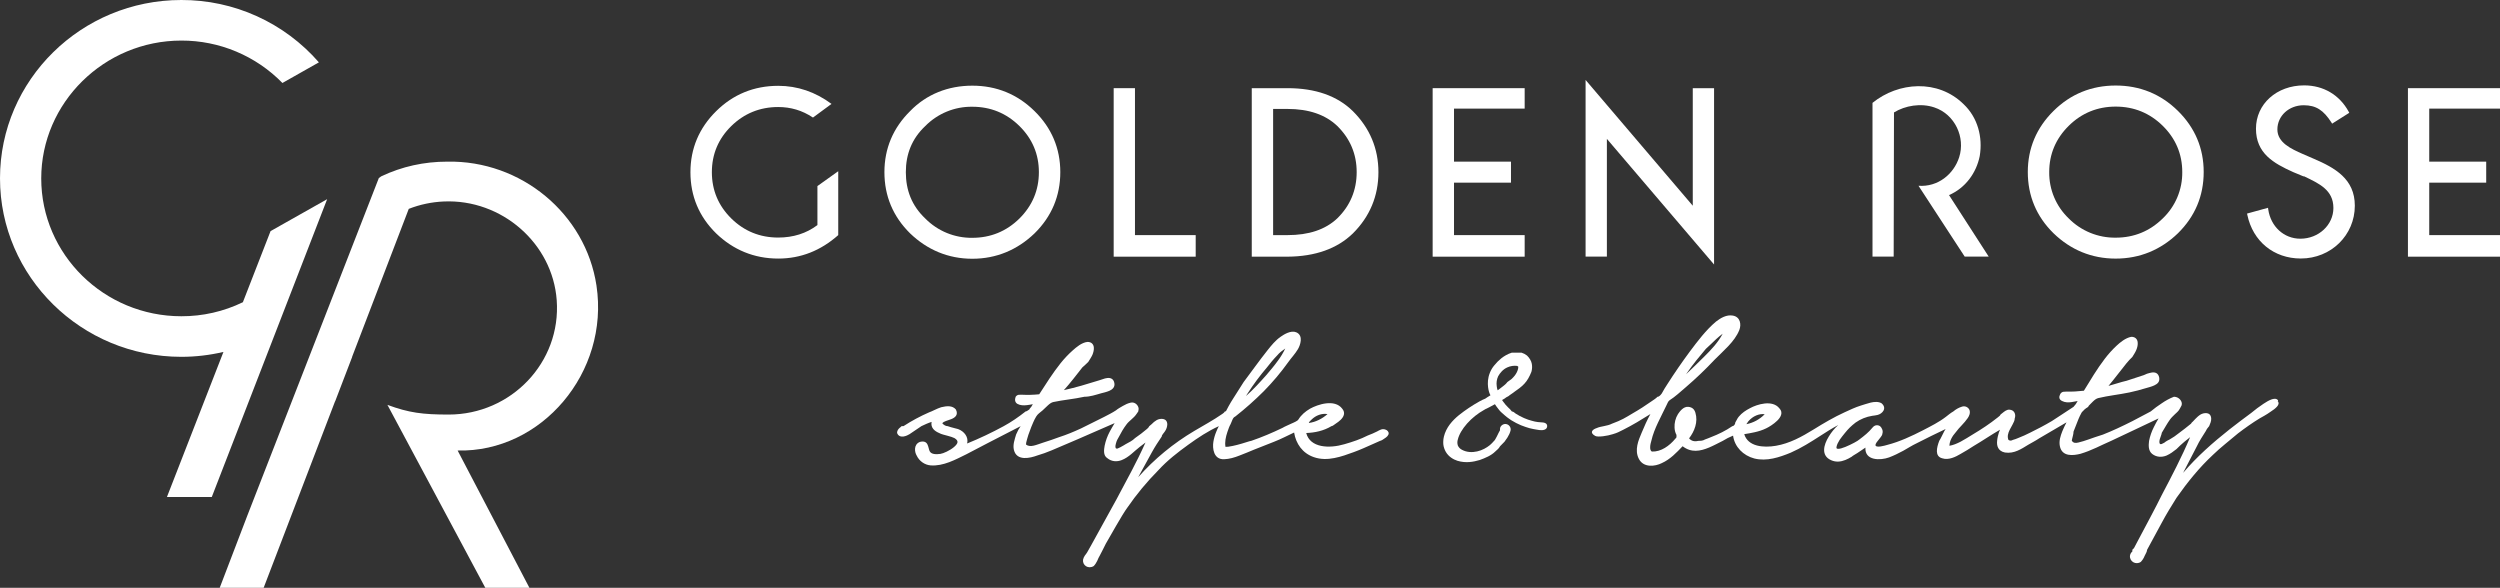 <?xml version="1.0" encoding="UTF-8"?> <svg xmlns="http://www.w3.org/2000/svg" width="336" height="79" viewBox="0 0 336 79" fill="none"><rect x="0" y="0" width="336" height="79" fill="#333333" stroke="none"/><g clip-path="url(#clip0_11_7)"><path d="M167.518 53.127L167.664 52.898C168.462 51.66 169.338 50.475 170.283 49.375C170.7 48.836 171.152 48.281 171.654 47.769C171.953 47.4 172.366 47.096 172.738 46.841C172.47 47.405 172.147 47.941 171.775 48.443C171.289 49.126 170.735 49.774 170.198 50.406C169.356 51.35 168.455 52.351 167.474 53.214L167.518 53.127ZM175.906 56.848C175.906 56.712 176.104 56.576 176.268 56.396C176.831 55.833 177.655 55.517 178.418 55.654C177.706 56.278 176.831 56.73 175.906 56.848ZM186.397 57.83L186.302 57.779C186.198 57.723 186.083 57.69 185.965 57.681C185.847 57.672 185.728 57.688 185.616 57.727C185.52 57.756 185.427 57.796 185.34 57.846L185.087 57.984C184.697 58.181 184.308 58.351 183.812 58.537C182.859 59.025 181.835 59.374 180.673 59.706C178.669 60.297 176.078 60.21 175.556 58.197C176.702 58.154 177.882 57.915 178.948 57.275C179.104 57.275 179.311 57.078 179.529 56.933C179.754 56.789 179.987 56.617 180.187 56.422C180.578 56.039 180.873 55.494 180.396 54.929C179.388 53.59 177.092 54.356 176.068 54.929C175.435 55.3 174.888 55.764 174.507 56.378C174.447 56.481 174.309 56.576 174.109 56.679C173.929 56.781 173.692 56.866 173.536 56.943C173.129 57.147 172.755 57.275 172.348 57.516C170.984 58.172 169.599 58.76 168.168 59.25C168 59.25 167.111 59.588 166.243 59.801C165.857 59.903 165.466 59.982 165.071 60.04C164.951 60.059 164.829 60.065 164.707 60.058C164.587 59.408 164.743 58.717 164.958 58.069C165.081 57.709 165.227 57.275 165.393 57.002C165.48 56.825 165.549 56.609 165.644 56.404C165.731 56.209 165.826 56.064 166.024 55.977C167.361 54.924 168.637 53.793 169.842 52.59C171.044 51.37 172.148 50.058 173.145 48.666C173.344 48.384 173.57 48.111 173.797 47.829C174.031 47.545 174.244 47.246 174.437 46.934C174.734 46.446 175.244 45.081 174.204 44.655C173.501 44.364 172.564 44.945 172.131 45.251C171.419 45.747 170.882 46.413 170.372 47.052C169.251 48.461 168.211 49.936 167.144 51.35L165.765 53.523C165.538 53.872 165.324 54.23 165.124 54.595L164.828 55.15C164.776 55.3 164.709 55.3 164.62 55.3C164.517 55.474 164.403 55.543 164.284 55.628C163.069 56.473 161.784 57.164 160.519 57.915C157.696 59.585 155.15 61.684 152.973 64.136L154.839 60.739C155.228 60.032 155.671 59.357 156.141 58.665C156.141 58.444 156.426 58.205 156.582 57.949C156.765 57.681 156.87 57.368 156.884 57.044C156.876 56.132 155.914 56.209 155.471 56.455C155.207 56.61 154.967 56.803 154.76 57.028L154.465 57.275C154.396 57.42 154.293 57.546 154.165 57.642C153.651 58.08 153.115 58.49 152.558 58.871C152.188 59.25 151.726 59.452 151.283 59.7C151.17 59.767 150.858 59.971 150.546 60.125C150.388 60.204 150.212 60.263 150.212 60.287C150.144 60.297 150.076 60.297 150.008 60.287C149.903 60.21 149.87 59.991 149.973 59.631C150.069 59.25 150.212 58.966 150.338 58.786C150.658 58.172 150.988 57.581 151.406 57.036C151.491 56.917 151.595 56.805 151.708 56.694L152.064 56.37C152.307 56.157 152.566 55.918 152.755 55.628L152.983 55.3C153.034 55.073 153.062 54.895 152.983 54.698C152.835 54.322 152.453 54.024 151.995 54.109C151.595 54.194 151.24 54.366 150.919 54.553C150.607 54.731 150.212 54.954 149.99 55.15C149.478 55.484 148.933 55.756 148.385 56.039C147.364 56.568 146.259 57.08 145.282 57.583C144.282 58.043 143.365 58.426 142.306 58.768C141.656 59.017 140.946 59.25 140.181 59.493C139.774 59.621 139.341 59.801 138.916 59.896C138.525 59.981 138.179 59.971 137.892 59.742C137.892 59.673 137.902 59.58 137.928 59.459C137.979 59.25 138.092 58.812 138.213 58.444C138.466 57.694 138.786 56.933 138.865 56.764C138.985 56.499 139.106 56.234 139.262 55.987C139.36 55.826 139.483 55.682 139.628 55.561C139.784 55.422 139.948 55.3 140.112 55.166C140.329 54.972 140.58 54.708 140.841 54.476C141.092 54.245 141.328 54.083 141.571 54.032C142.94 53.742 144.282 53.641 145.741 53.325C146.504 53.325 147.259 53.068 148.004 52.855L148.508 52.727C148.706 52.667 148.915 52.608 149.107 52.523C149.488 52.351 149.87 52.045 149.773 51.498C149.67 50.892 149.235 50.755 148.81 50.807C148.613 50.825 148.403 50.892 148.235 50.953L147.71 51.123L145.352 51.832C144.571 52.061 143.78 52.249 142.984 52.436C143.851 51.472 144.63 50.449 145.472 49.375C145.707 49.185 145.958 48.931 146.259 48.648C146.427 48.358 146.652 48.06 146.816 47.7C146.939 47.4 147.051 47.019 147.008 46.669C146.964 46.284 146.711 45.952 146.158 45.952C145.377 46.037 144.666 46.659 144.172 47.096C143.58 47.623 143.035 48.199 142.541 48.818C141.492 50.133 140.58 51.583 139.671 52.991C138.885 53.071 138.093 53.091 137.303 53.05L136.904 53.06C136.823 53.075 136.746 53.105 136.677 53.151C136.608 53.197 136.55 53.256 136.505 53.325C136.376 53.675 136.376 54.068 136.74 54.281C137.137 54.502 137.598 54.502 138.023 54.451C138.353 54.417 138.56 54.366 138.813 54.322L138.612 54.664C138.533 54.802 138.353 54.921 138.353 55.022C138.153 55.142 137.997 55.3 137.839 55.3C136.896 56.047 135.932 56.712 134.9 57.275C133.313 58.138 131.667 58.922 129.983 59.605C130.2 58.752 129.601 57.974 128.769 57.668C128.613 57.609 127.937 57.48 127.366 57.275C127.079 57.275 126.852 57.087 126.733 56.985C126.627 56.9 126.654 56.874 126.688 56.831C126.747 56.756 126.895 56.669 127.131 56.584C127.356 56.499 127.625 56.422 127.858 56.327C128.336 56.139 128.846 55.774 128.471 55.039C128.016 54.476 127.225 54.553 126.494 54.733C125.917 54.911 125.249 55.3 124.883 55.415C123.688 55.936 122.541 56.55 121.424 57.275H121.173C121.086 57.378 121 57.437 120.913 57.506C120.739 57.66 120.565 57.873 120.565 58.18C120.723 58.657 121.146 58.709 121.442 58.665C121.753 58.614 122.075 58.462 122.231 58.359C122.768 58.01 123.288 57.642 123.836 57.275C124.269 57.07 124.719 56.856 125.205 56.702C125.057 57.496 125.605 57.941 126.237 58.205C126.494 58.359 127 58.47 127.374 58.573C127.745 58.675 128.065 58.77 128.275 58.879C128.892 59.25 128.779 59.596 128.216 60.084C127.65 60.561 126.783 60.945 126.385 61.004C125.804 61.083 125.18 61.073 124.954 60.654C124.901 60.561 124.867 60.423 124.824 60.261L124.755 60.014L124.668 59.777C124.518 59.418 124.199 59.25 123.636 59.392C122.766 59.732 122.915 60.765 123.201 61.225C123.557 61.985 124.286 62.481 125.067 62.548C125.933 62.617 126.775 62.412 127.581 62.114C128.372 61.816 129.143 61.415 129.862 61.063C130.825 60.551 131.805 60.048 132.767 59.544C134.242 58.778 135.732 58.018 137.173 57.275C136.965 57.573 136.738 57.974 136.566 58.393C136.376 59.05 136.098 59.775 136.27 60.474C136.653 62.029 138.499 61.551 139.385 61.225C140.711 60.85 142.003 60.237 143.286 59.698C145.472 58.786 147.623 57.796 149.809 56.866C149.573 57.275 149.34 57.635 149.141 58.026C148.827 58.615 148.599 59.247 148.465 59.902C148.378 60.39 148.235 61.225 148.836 61.584C149.392 62.045 150.111 62.088 150.745 61.841C151.247 61.644 151.664 61.347 152.054 61.022C152.435 60.706 152.791 60.364 153.18 60.066L153.953 59.477C152.791 62.08 151.386 64.606 150.034 67.15C149.271 68.523 147.433 71.884 146.652 73.284L146.122 74.222L145.984 74.428L145.81 74.657C145.69 74.83 145.605 75.024 145.559 75.23C145.472 75.988 146.259 76.517 146.99 76.083C147.188 75.885 147.346 75.629 147.466 75.382C147.589 75.05 147.692 74.896 147.804 74.683C148.065 74.169 148.342 73.66 148.621 73.075C149.174 72.141 150.84 69.125 151.5 68.248C152.739 66.444 154.138 64.755 155.679 63.2C156.894 61.875 158.282 60.8 159.711 59.767C161.021 58.819 162.375 57.923 163.814 57.275C163.685 57.509 163.572 57.751 163.476 58C163.287 58.443 163.153 58.907 163.077 59.382C162.938 60.245 163.094 61.772 164.517 61.721C165.229 61.695 165.921 61.492 166.589 61.225C167.249 60.988 167.899 60.688 168.524 60.441L171.23 59.374C172.182 59.007 173.085 58.521 173.929 58.13C174.169 59.639 175.062 60.919 176.58 61.44C177.509 61.764 178.444 61.736 179.347 61.559C180.24 61.389 181.126 61.065 181.966 60.757C182.833 60.441 183.673 60.058 184.515 59.682L185.486 59.25C185.616 59.25 186 59.007 186.276 58.796C186.422 58.693 186.538 58.554 186.612 58.393C186.691 58.188 186.606 57.992 186.397 57.83Z" fill="white"></path><path d="M226.681 50.193L226.794 50.031C227.565 48.921 228.435 47.862 229.271 46.881C229.769 46.454 230.194 45.994 230.654 45.577C230.939 45.31 231.247 45.064 231.53 44.85C230.931 46.002 229.976 47.017 229.031 47.947C228.225 48.741 227.427 49.535 226.602 50.303L226.681 50.193ZM234.963 56.643L235.022 56.576C235.57 55.944 236.419 55.559 237.176 55.671C236.512 56.359 235.651 56.827 234.712 57.01C234.781 56.892 234.868 56.764 234.963 56.643ZM306.128 53.921C306.181 53.896 306.187 53.827 306.153 53.783C305.936 53.511 305.556 53.588 305.27 53.69C304.948 53.809 304.576 54.024 304.22 54.263C303.642 54.646 303.086 55.062 302.554 55.507C301.584 56.234 300.603 56.949 299.649 57.709C297.413 59.477 295.253 61.379 293.405 63.556L295.227 60.04C295.599 59.25 296.034 58.614 296.471 57.915C296.569 57.684 296.761 57.437 296.909 57.275C297.066 56.916 297.196 56.602 297.186 56.268C297.152 55.3 296.18 55.458 295.747 55.715C295.486 55.875 295.253 56.098 295.046 56.311L294.741 56.635C294.646 56.738 294.494 56.839 294.494 56.925C293.935 57.378 293.407 57.804 292.852 58.205C292.458 58.529 292.037 58.817 291.593 59.066C291.48 59.126 291.178 59.25 290.865 59.511C290.707 59.588 290.541 59.655 290.541 59.681C290.471 59.696 290.399 59.699 290.328 59.69C290.215 59.603 290.179 59.39 290.274 59.025C290.371 58.691 290.541 58.349 290.541 58.172C290.934 57.54 291.247 56.933 291.654 56.378C291.741 56.26 291.836 56.141 291.95 56.029L292.296 55.687C292.518 55.458 292.781 55.3 292.972 54.919L293.19 54.518C293.256 54.344 293.252 54.152 293.18 53.981C293.095 53.785 292.954 53.619 292.775 53.502C292.596 53.386 292.387 53.324 292.174 53.325C291.577 53.554 291.029 53.862 290.541 54.202C290.023 54.538 289.526 54.904 289.053 55.3C288.246 55.715 287.412 56.165 286.588 56.602C285.254 57.275 283.92 57.905 282.635 58.409C281.888 58.648 281.23 58.863 280.659 59.074C280.221 59.233 279.775 59.368 279.323 59.477C278.923 59.57 278.682 59.544 278.445 59.25C278.445 59.25 278.465 59.25 278.481 59.041C278.532 58.75 278.682 58.385 278.682 58.008C278.983 57.275 279.269 56.499 279.348 56.319C279.46 56.047 279.587 55.782 279.73 55.525C279.825 55.3 279.955 55.3 280.094 55.091C280.252 54.952 280.406 54.826 280.659 54.68C280.659 54.579 280.805 54.459 280.926 54.33L281.281 53.973C281.525 53.734 281.76 53.562 282.001 53.503C283.38 53.171 284.803 53.035 286.191 52.744C286.954 52.582 287.709 52.385 288.454 52.154L288.956 52.01C289.156 51.95 289.365 51.881 289.555 51.788C289.928 51.601 290.302 51.35 290.197 50.738C290.075 50.133 289.644 50.005 289.217 50.064C289.019 50.09 288.81 50.157 288.565 50.226L288.134 50.414L285.817 51.174C285.011 51.35 284.197 51.652 283.38 51.865C284.222 50.866 284.985 49.825 285.81 48.81C286.043 48.528 286.294 48.255 286.588 47.973C286.754 47.682 286.972 47.4 287.128 47.009C287.248 46.728 287.353 46.318 287.3 45.968C287.248 45.585 286.987 45.259 286.434 45.269C285.653 45.425 284.952 46.012 284.466 46.464C283.884 47.009 283.35 47.602 282.869 48.237C281.837 49.586 280.961 51.072 280.076 52.513C279.287 52.606 278.489 52.651 277.692 52.632L277.293 52.657C277.207 52.677 277.127 52.716 277.058 52.771C276.989 52.825 276.933 52.895 276.894 52.973C276.706 53.325 276.706 53.69 277.145 53.896C277.544 54.109 278.014 54.101 278.437 54.04C278.682 54.006 278.975 53.937 279.236 53.896C279.092 54.184 278.906 54.448 278.682 54.68C277.718 55.3 276.706 55.995 275.777 56.584C274.828 57.147 273.85 57.658 272.862 58.144C272.34 58.401 271.812 58.657 271.265 58.861C271.031 58.956 270.776 59.066 270.52 59.126C270.312 59.25 270.112 59.25 269.931 59.118C269.757 58.665 269.877 58.229 270.102 57.769C270.225 57.522 270.371 57.275 270.502 57.028C270.632 56.771 270.778 56.515 270.778 56.242C270.962 55.748 270.776 55.091 270.051 55.057C269.713 55.037 269.393 55.3 269.142 55.499C269.011 55.61 268.8 55.738 268.8 55.849C268.656 55.96 268.559 56.054 268.482 56.114C267.432 56.951 266.296 57.702 265.134 58.393C264.64 58.691 264.086 59.058 263.503 59.364C263.001 59.621 262.497 59.835 262.003 59.912C262.021 59.25 262.369 58.64 262.873 58.069C263.096 57.753 263.39 57.445 263.669 57.147C263.956 56.839 264.232 56.532 264.458 56.199C264.632 55.952 264.847 55.533 264.701 55.106C264.62 54.917 264.471 54.765 264.283 54.681C264.095 54.598 263.882 54.588 263.687 54.654C263.259 54.787 262.863 55.007 262.525 55.3C262.177 55.492 261.857 55.764 261.527 56.021C260.598 56.738 259.515 57.275 258.447 57.83C256.941 58.606 255.317 59.364 253.66 59.791C253.478 59.843 253.115 59.953 252.751 60.004C252.36 60.056 252.152 60.004 252.091 59.912C252.055 59.86 252.047 59.793 252.099 59.665C252.169 59.513 252.263 59.373 252.376 59.25L252.759 58.76C252.864 58.622 252.988 58.452 252.988 58.298C253.107 57.966 252.988 57.555 252.672 57.275C252.395 57.097 251.986 57.062 251.648 57.488C251.154 58.1 250.547 58.581 249.897 59.068C249.715 59.25 248.83 59.732 248.015 60.066C247.608 60.236 247.253 60.33 247.059 60.322C246.853 60.312 246.792 60.279 246.828 60.056C246.879 59.75 247.059 59.424 247.253 59.108C247.47 58.786 247.729 58.486 247.936 58.221C248.423 57.617 248.77 57.275 249.393 56.789C250.06 56.32 250.825 56.011 251.63 55.885C251.866 55.849 252.109 55.833 252.334 55.772C252.988 55.62 253.67 54.86 252.872 54.194C252.457 53.957 251.909 53.996 251.423 54.109C251.012 54.212 250.452 54.399 250.114 54.502C249.344 54.739 248.64 55.081 247.911 55.414C246.454 56.08 245.082 56.89 243.74 57.725C242.143 58.709 240.523 59.596 238.692 59.912C237.01 60.202 234.929 60.03 234.425 58.351C234.894 58.282 235.354 58.195 235.813 58.095C236.35 57.976 236.88 57.812 237.382 57.565C237.738 57.394 238.39 57.002 238.856 56.54C239.307 56.106 239.706 55.458 239.153 54.885C238.216 53.69 236.151 54.34 235.2 54.86C234.651 55.142 234.095 55.507 233.698 55.995C233.594 56.117 233.506 56.252 233.437 56.396L233.224 56.779C233.224 57.028 233.02 57.275 232.828 57.275C231.919 57.897 230.957 58.367 229.958 58.75C229.725 58.845 229.448 58.964 229.144 59.066C228.858 59.25 228.545 59.25 228.251 59.25C227.713 59.39 227.294 59.25 227.011 58.914C227.731 57.982 228.243 56.712 227.861 55.466C227.723 55.006 227.444 54.741 226.932 54.68C226.247 54.603 225.762 55.3 225.519 55.654C225.181 56.191 225.025 56.858 225.059 57.48C225.079 57.812 225.146 58.146 225.318 58.452V58.736C225.318 58.778 225.318 58.829 225.163 58.966C224.373 59.922 223.238 60.741 222.007 60.69C221.849 60.597 221.772 60.392 221.782 60.093C221.782 59.939 221.807 59.777 221.841 59.623L221.938 59.252C222.136 58.387 222.466 57.583 222.831 56.807C223.195 56.031 223.576 55.302 223.958 54.504C224.027 54.358 224.088 54.214 224.157 54.085C224.21 53.971 224.291 53.871 224.391 53.795C225.138 53.327 225.865 52.644 226.577 52.037C227.937 50.87 229.234 49.63 230.462 48.324C231.026 47.754 231.694 47.147 232.293 46.507C232.899 45.859 233.455 45.143 233.767 44.349C234.052 43.624 233.913 42.583 232.882 42.413C232.032 42.267 231.247 42.745 230.628 43.223C229.271 44.366 228.156 45.859 227.124 47.232C226.064 48.662 225.054 50.128 224.096 51.629C223.827 52.037 223.568 52.456 223.341 52.883C223.195 53.07 223.005 53.327 222.77 53.327C222.527 53.574 222.266 53.726 222.058 53.872C221.201 54.478 220.315 55.049 219.39 55.578C218.955 55.843 218.58 56.064 218.165 56.288C217.75 56.501 217.281 56.714 216.647 56.943C215.997 57.277 215.155 57.277 214.617 57.524C214.366 57.609 214.097 57.737 213.994 57.925C213.872 58.156 214.028 58.387 214.402 58.59C214.757 58.788 216.066 58.582 216.76 58.353C217.412 58.164 217.609 58.028 218.139 57.771C219.388 57.149 220.62 56.398 221.815 55.648C221.365 56.475 221.001 57.277 220.637 58.164C220.42 58.677 220.169 59.252 220.056 59.854C219.944 60.451 219.952 61.075 220.264 61.671C220.896 62.908 222.475 62.687 223.341 62.244C224.495 61.723 225.318 60.836 226.144 59.973C227.294 60.877 228.52 60.646 229.707 60.145C230.324 59.888 230.949 59.538 231.538 59.252C231.978 58.976 232.442 58.741 232.925 58.549C233.125 60.058 234.287 61.227 235.779 61.62C237.443 62.039 239.153 61.466 240.679 60.836C242.082 60.22 243.359 59.41 244.616 58.6C245.397 58.097 246.177 57.593 247.059 57.123C246.56 57.575 246.131 58.098 245.786 58.675C245.082 59.811 244.729 61.227 246.082 61.841C246.749 62.149 247.407 62.064 248.006 61.825C248.292 61.715 248.579 61.561 248.855 61.391C249.035 61.227 249.377 61.055 249.62 60.895L250.711 60.16C250.609 61.936 252.715 61.902 253.893 61.476C254.546 61.227 255.178 60.921 255.803 60.579C256.419 60.237 256.941 59.888 257.623 59.564C258.918 58.889 260.2 58.284 261.491 57.66L261.309 57.958C261.084 58.361 260.894 58.847 260.633 59.252C260.285 60.17 260.009 61.33 261.032 61.594C261.89 61.885 262.871 61.381 263.46 61.031C264.084 60.682 264.691 60.315 265.29 59.922C266.436 59.252 267.596 58.446 268.8 57.755L268.646 58.138C268.543 58.48 268.448 58.847 268.413 59.252C268.343 59.904 268.525 60.63 269.47 60.818C270.095 60.911 270.65 60.792 271.162 60.571C271.415 60.462 271.661 60.336 271.899 60.196L272.591 59.777C273.077 59.487 273.563 59.252 274.05 58.924C275.272 58.194 276.501 57.475 277.736 56.765C277.536 57.149 277.344 57.55 277.18 57.95C276.937 58.575 276.706 59.252 276.842 59.947C277.129 61.44 278.682 61.227 279.625 60.988C280.343 60.769 281.045 60.498 281.724 60.178C282.4 59.87 283.068 59.538 283.736 59.252C285.861 58.225 287.978 57.277 290.11 56.236C289.879 56.622 289.665 57.017 289.468 57.421C289.175 58 288.962 58.616 288.835 59.252C288.766 59.811 288.705 60.571 289.251 61.006C289.824 61.458 290.541 61.484 291.178 61.227C291.68 61.006 292.097 60.69 292.518 60.358C292.852 60.032 293.207 59.675 293.589 59.367L294.352 58.754C293.241 61.399 291.889 63.976 290.541 66.536C289.849 67.97 288.065 71.288 287.31 72.714L286.806 73.669L286.588 73.883V74.12C286.41 74.264 286.295 74.473 286.268 74.7C286.199 75.461 287.049 75.972 287.725 75.52C287.934 75.291 288.106 75.052 288.239 74.71C288.367 74.438 288.565 74.147 288.565 73.9C288.887 73.302 290.241 70.835 290.541 70.255C291.142 69.127 291.836 67.995 292.518 66.911C293.978 64.829 295.581 62.84 297.429 61.124C298.447 60.127 299.615 59.252 300.785 58.249C301.722 57.532 302.685 56.85 303.691 56.234C303.908 56.108 304.61 55.748 305.218 55.302C305.521 55.118 305.815 54.887 306.025 54.656C306.207 54.453 306.353 54.168 306.128 53.921Z" fill="white"></path><path d="M201.159 51.887C201.095 51.44 201.161 50.983 201.351 50.572C201.6 50.12 202.003 49.634 202.59 49.375C202.998 49.191 203.448 49.122 203.893 49.174L204.049 49.266C204.057 49.375 204.057 49.375 204.029 49.567C203.97 49.847 203.814 50.179 203.576 50.487C203.449 50.644 203.311 50.792 203.163 50.931L202.59 51.35C202.4 51.607 202.209 51.751 202.017 51.903C201.827 52.057 201.6 52.211 201.43 52.357L201.282 52.458C201.216 52.273 201.175 52.083 201.159 51.887ZM200.319 53.124L200.215 53.193C199.997 53.325 199.78 53.457 199.624 53.576L199.226 53.748C199.078 53.815 198.957 53.884 198.837 53.951C197.864 54.498 196.945 55.105 196.07 55.804C195.21 56.511 194.36 57.433 194.058 58.687L193.998 59.011L193.979 59.25L193.971 59.404L193.979 59.694C194.014 60.054 194.137 60.419 194.319 60.735C194.7 61.385 195.325 61.75 195.88 61.93C197.015 62.272 198.029 62.076 198.871 61.827C199.624 61.555 200.424 61.225 200.97 60.676C201.246 60.455 201.481 60.216 201.6 59.985L202.209 59.363C202.521 58.962 202.738 58.592 202.861 58.32C202.939 58.152 202.997 57.975 203.033 57.792C203.053 57.601 202.996 57.41 202.877 57.26C202.757 57.11 202.583 57.012 202.393 56.989C201.993 56.939 201.6 57.275 201.6 57.638V57.826C201.472 58.023 201.359 58.304 201.169 58.671C201.11 58.772 200.873 59.25 200.805 59.25C200.633 59.456 200.444 59.648 200.24 59.823C199.799 60.18 199.218 60.514 198.54 60.668C198.204 60.745 197.839 60.779 197.483 60.745C197.137 60.716 196.801 60.617 196.495 60.455C196.25 60.335 196.054 60.136 195.939 59.89C195.887 59.742 195.863 59.586 195.87 59.43L195.888 59.25L195.922 59.106C196.08 58.415 196.538 57.646 197.171 56.929C197.828 56.191 198.605 55.568 199.469 55.087C199.624 55.028 199.624 54.968 199.782 54.925L200.153 54.737C200.388 54.619 200.622 54.49 200.918 54.326L201.126 54.634C201.351 54.933 201.6 55.3 201.976 55.59L202.244 55.827L202.521 56.058C202.713 56.212 202.93 56.341 203.128 56.487L203.77 56.852L204.413 57.153L205.037 57.382C205.227 57.451 205.426 57.492 205.553 57.544C205.956 57.654 206.207 57.682 206.415 57.723L206.893 57.8C207.318 57.86 207.933 57.792 207.941 57.275C207.941 56.919 207.638 56.819 207.413 56.785C207.187 56.75 206.911 56.76 206.701 56.726L206.286 56.657C206.151 56.633 206.017 56.598 205.887 56.554C205.721 56.503 205.553 56.461 205.373 56.4L204.83 56.187L204.264 55.914L203.711 55.59C203.576 55.462 203.355 55.3 203.197 55.3L202.956 55.01L202.738 54.804C202.478 54.559 202.242 54.288 202.037 53.995L201.879 53.764L202.254 53.542C202.478 53.325 202.703 53.325 202.93 53.088C203.155 52.936 203.389 52.782 203.576 52.63L204.205 52.176C204.456 51.98 204.664 51.8 204.871 51.579C205.28 51.145 205.553 50.631 205.818 49.983C205.92 49.635 205.94 49.267 205.877 48.909C205.818 48.524 205.553 48.089 205.227 47.783C205.01 47.611 204.764 47.481 204.499 47.4H203.181C202.618 47.578 202.157 47.858 201.784 48.151C201.438 48.428 201.124 48.742 200.847 49.089C200.583 49.394 200.375 49.743 200.232 50.12C199.946 50.837 199.936 51.512 199.997 52.031C200.058 52.509 200.171 52.877 200.319 53.124Z" fill="white"></path><path d="M139.626 23.137C139.626 25.561 138.742 27.65 137.007 29.374C135.264 31.088 133.139 31.962 130.676 31.962C129.504 31.977 128.341 31.755 127.256 31.311C126.171 30.866 125.188 30.207 124.363 29.374C122.541 27.65 121.745 25.561 121.745 23.137C121.745 20.739 122.541 18.648 124.363 16.934C125.187 16.1 126.171 15.441 127.255 14.996C128.34 14.551 129.504 14.33 130.676 14.346C133.139 14.346 135.264 15.217 137.007 16.934C138.75 18.648 139.626 20.739 139.626 23.135V23.137ZM130.676 11.514C127.435 11.514 124.518 12.666 122.326 14.927C120.035 17.189 118.865 19.953 118.865 23.137C118.865 26.345 120.027 29.11 122.324 31.371C124.622 33.575 127.433 34.776 130.676 34.776C133.93 34.776 136.738 33.575 139.037 31.371C141.335 29.11 142.505 26.345 142.505 23.135C142.505 19.955 141.343 17.19 139.037 14.927C136.738 12.666 133.93 11.514 130.676 11.514Z" fill="white"></path><path d="M152.54 11.85H149.678V34.497H160.701V31.6H152.54V11.85Z" fill="white"></path><path d="M293.296 23.117C293.311 24.281 293.087 25.435 292.636 26.508C292.186 27.581 291.519 28.55 290.678 29.354C288.934 31.069 286.81 31.942 284.347 31.942C283.175 31.957 282.011 31.735 280.927 31.291C279.842 30.846 278.858 30.188 278.034 29.354C277.193 28.55 276.526 27.581 276.075 26.508C275.625 25.435 275.4 24.281 275.415 23.117C275.415 20.72 276.299 18.628 278.034 16.914C279.767 15.198 281.892 14.327 284.347 14.327C286.81 14.327 288.934 15.198 290.678 16.914C292.413 18.628 293.296 20.712 293.296 23.117ZM284.347 11.495C281.105 11.495 278.285 12.638 275.996 14.907C273.706 17.169 272.536 19.934 272.536 23.117C272.536 26.325 273.698 29.098 275.994 31.351C278.293 33.575 281.104 34.756 284.347 34.756C287.6 34.756 290.409 33.575 292.715 31.351C295.014 29.09 296.176 26.325 296.176 23.115C296.176 19.936 295.014 17.171 292.717 14.907C290.409 12.638 287.598 11.495 284.347 11.495Z" fill="white"></path><path d="M171.107 14.641H173.032C175.906 14.641 178.131 15.409 179.728 16.928C181.462 18.634 182.337 20.716 182.337 23.131C182.337 25.555 181.462 27.65 179.736 29.343C178.123 30.863 175.906 31.6 173.032 31.6H171.107V14.641ZM173.042 11.85H168.237V34.497H173.04C176.772 34.472 179.72 33.423 181.835 31.365C184.098 29.113 185.261 26.341 185.261 23.139C185.261 19.965 184.098 17.21 181.835 14.949C179.728 12.875 176.774 11.85 173.042 11.85Z" fill="white"></path><path d="M227.508 27.65L213.103 10.744V34.491H215.965V18.664L230.37 35.55V11.85H227.508V27.65Z" fill="white"></path><path d="M192.548 34.497H204.915V31.6H195.418V24.549H203.076V21.725H195.418V14.597H204.915V11.85H192.548V34.497Z" fill="white"></path><path d="M323.627 34.497H336V31.6H326.489V24.549H334.146V21.725H326.489V14.597H336V11.85H323.627V34.497Z" fill="white"></path><path d="M310.98 21.34L309.48 20.69C307.962 20.017 306.08 19.179 306.08 17.396C306.08 15.571 307.634 14.145 309.618 14.145C311.292 14.145 312.282 14.82 313.34 16.458L313.435 16.62L315.688 15.196L315.741 15.16L315.662 15.008C314.433 12.762 312.282 11.475 309.679 11.475C305.985 11.475 303.202 13.975 303.202 17.295C303.202 20.613 305.568 21.944 308.205 23.131L309.577 23.7H309.679C311.701 24.676 313.609 25.529 313.609 27.952C313.609 30.231 311.622 32.082 309.167 32.082C306.966 32.082 305.187 30.462 304.849 28.132L304.823 27.927L302.005 28.703L302.04 28.875C302.785 32.441 305.604 34.744 309.229 34.744C313.296 34.744 316.488 31.6 316.488 27.65C316.496 24.028 313.773 22.543 310.98 21.34Z" fill="white"></path><path d="M109.852 30.257C108.38 31.365 106.611 31.928 104.589 31.928C102.136 31.928 100.019 31.067 98.284 29.36C96.551 27.65 95.675 25.562 95.675 23.139C95.675 20.724 96.551 18.642 98.284 16.944C100.019 15.245 102.136 14.384 104.589 14.384C106.255 14.384 107.816 14.828 109.263 15.8L111.754 13.965C109.585 12.354 107.174 11.534 104.599 11.534C101.345 11.534 98.537 12.678 96.246 14.947C93.957 17.208 92.795 19.963 92.795 23.147C92.795 26.356 93.957 29.121 96.246 31.365C98.537 33.575 101.345 34.752 104.599 34.752C107.633 34.752 110.313 33.678 112.659 31.6V23.011L109.862 25.008V30.255L109.852 30.257Z" fill="white"></path><path d="M261.95 26.222C264.143 25.266 265.618 23.26 266.076 20.974C266.501 18.407 265.8 15.8 263.91 14.003C260.457 10.606 255.135 11.007 251.664 13.825V34.489H254.51L254.552 15.111C256.054 14.19 258.159 13.825 259.971 14.437C262.748 15.36 264.169 18.466 263.311 21.137C262.582 23.406 260.465 25.156 257.846 24.968L264.056 34.489H267.282L261.95 26.222Z" fill="white"></path><path d="M80.166 38.378C78.709 28.726 70.036 21.532 60.116 21.725C57.001 21.725 54.019 22.377 51.236 23.7L50.914 23.931L33.258 69.251L29.529 79H35.434L45.034 53.933L45.044 53.943L47.333 47.969L47.325 47.951L54.938 28.071C56.442 27.482 58.034 27.147 59.648 27.079C67.427 26.738 74.27 32.704 74.823 40.349C75.432 48.719 68.684 55.717 60.296 55.717C56.82 55.717 54.956 55.48 52.068 54.413L65.224 79H71.153C71.153 79 61.512 60.548 61.504 60.548C72.778 60.828 81.927 50.043 80.166 38.378Z" fill="white"></path><path d="M24.37 47.957C26.287 47.957 28.177 47.734 30.032 47.299L22.435 66.799H28.463L43.969 26.769L36.363 31.061L32.643 40.618C30.068 41.868 27.241 42.513 24.378 42.504C13.988 42.504 5.542 34.193 5.542 23.979C5.542 13.825 13.988 5.453 24.378 5.453C26.908 5.448 29.413 5.95 31.746 6.929C34.078 7.908 36.191 9.344 37.958 11.153L42.86 8.38C40.56 5.74 37.718 3.625 34.528 2.179C31.337 0.733 27.873 -0.01 24.37 0C10.928 0 0 10.752 0 23.971C0 37.187 10.936 47.957 24.37 47.957Z" fill="white"></path></g><defs><clipPath id="clip0_11_7"><rect width="336" height="79" fill="white"></rect></clipPath></defs></svg> 